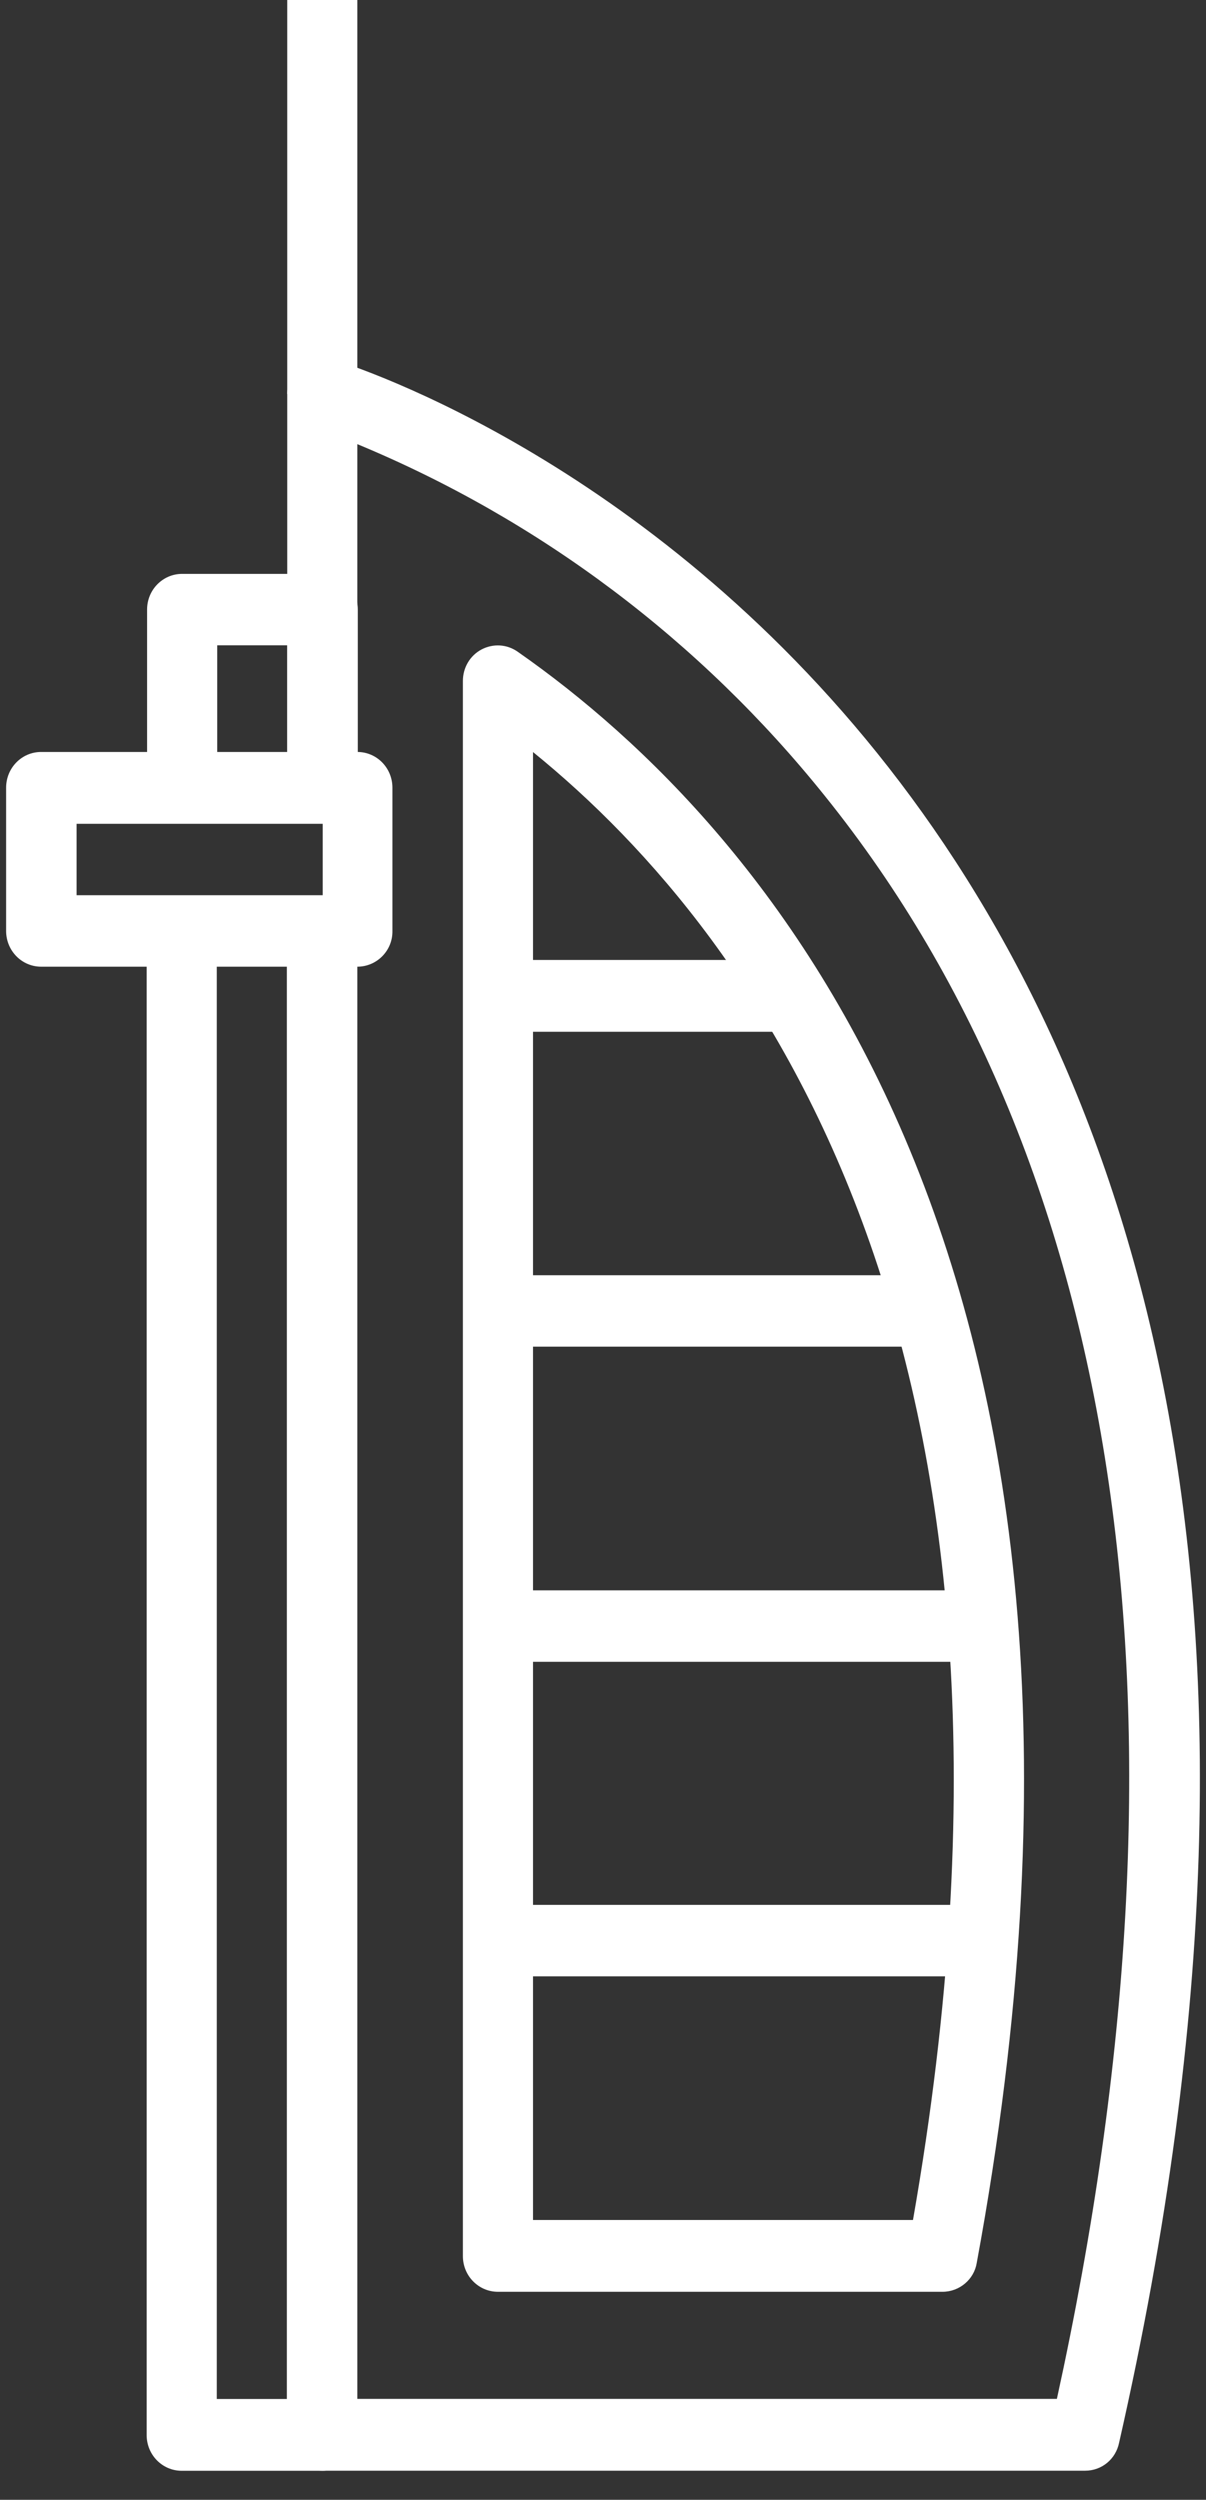 <svg width="28" height="58" viewBox="0 0 28 58" fill="none" xmlns="http://www.w3.org/2000/svg">
<rect x="0" y="0" width="28" height="58" fill="#333333" stroke="none"/>
<path fill-rule="evenodd" clip-rule="evenodd" d="M25.196 57.325H7.482C7.032 57.325 6.669 56.955 6.669 56.496V21.599H8.296V55.659H24.538C27.975 39.965 26.113 27.119 19.153 18.47C16.261 14.864 12.53 12.06 8.296 10.305V18.276H6.669V9.133C6.669 8.877 6.79 8.63 6.989 8.472C7.188 8.313 7.456 8.26 7.699 8.33C7.976 8.41 35.108 16.521 25.983 56.673C25.905 57.061 25.576 57.325 25.196 57.325Z" fill="white"/>
<path fill-rule="evenodd" clip-rule="evenodd" d="M21.881 53.174H11.561C11.111 53.174 10.747 52.804 10.747 52.346V15.8C10.747 15.492 10.912 15.21 11.18 15.069C11.448 14.928 11.769 14.945 12.02 15.122C17.829 19.177 26.937 29.431 22.677 52.505C22.616 52.884 22.279 53.174 21.881 53.174ZM12.375 51.508H21.197C24.703 31.485 17.734 21.796 12.375 17.449V51.508Z" fill="white"/>
<path fill-rule="evenodd" clip-rule="evenodd" d="M6.669 0H8.296V9.143H6.669V0Z" fill="white"/>
<path fill-rule="evenodd" clip-rule="evenodd" d="M11.562 22.273H18.419V23.939H11.562V22.273Z" fill="white"/>
<path fill-rule="evenodd" clip-rule="evenodd" d="M11.562 29.588H21.579V31.245H11.562V29.588Z" fill="white"/>
<path fill-rule="evenodd" clip-rule="evenodd" d="M11.562 36.899H22.843V38.557H11.562V36.899Z" fill="white"/>
<path fill-rule="evenodd" clip-rule="evenodd" d="M11.562 44.197H22.834V45.855H11.562V44.197Z" fill="white"/>
<path fill-rule="evenodd" clip-rule="evenodd" d="M8.297 22.429H0.955C0.505 22.429 0.142 22.058 0.142 21.6V18.276C0.142 17.817 0.505 17.447 0.955 17.447H8.297C8.747 17.447 9.111 17.817 9.111 18.276V21.6C9.119 22.058 8.747 22.429 8.297 22.429ZM1.778 20.771H7.492V19.114H1.778V20.771Z" fill="white"/>
<path fill-rule="evenodd" clip-rule="evenodd" d="M7.483 57.327H4.219C3.769 57.327 3.405 56.957 3.405 56.498V21.602H5.033V55.661H6.66V21.602H8.288V56.498C8.297 56.957 7.933 57.327 7.483 57.327Z" fill="white"/>
<path fill-rule="evenodd" clip-rule="evenodd" d="M8.298 18.278H6.67V14.972H5.043V18.278H3.415V14.143C3.415 13.685 3.779 13.315 4.229 13.315H7.493C7.943 13.315 8.307 13.685 8.307 14.143V18.278H8.298Z" fill="white"/>
</svg>
